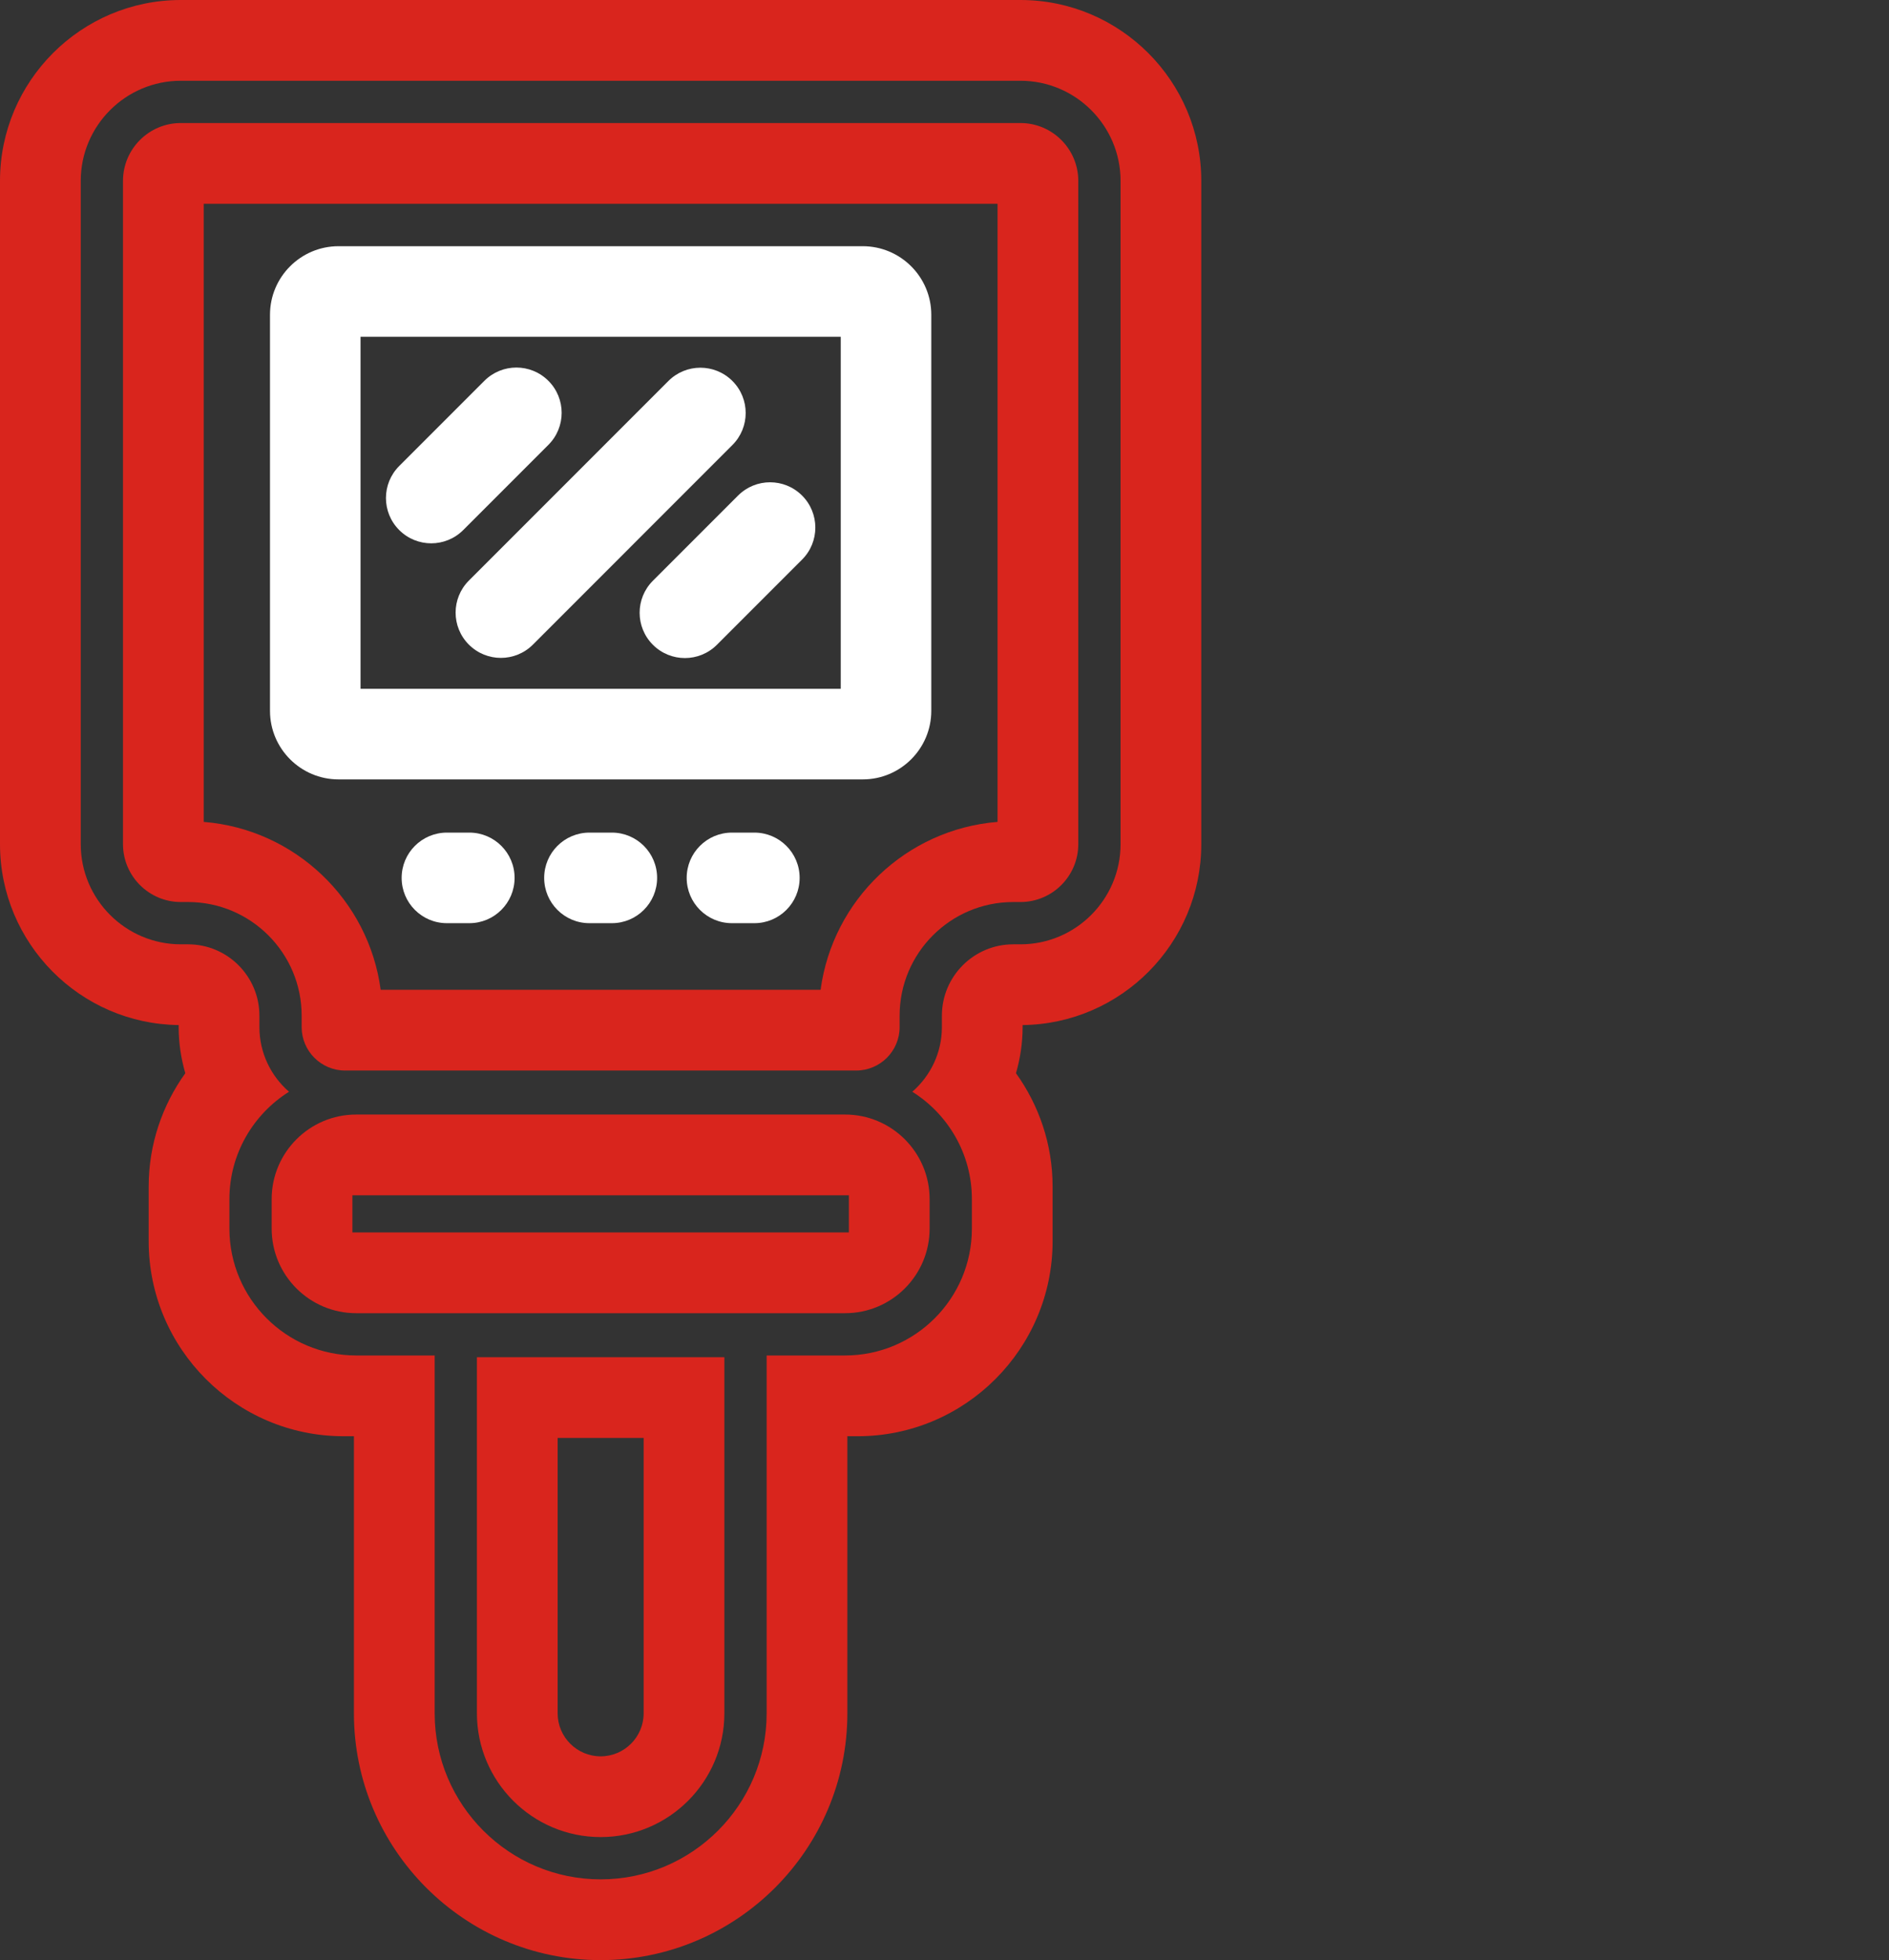 <?xml version="1.0" encoding="UTF-8"?>
<svg id="Layer_1" xmlns="http://www.w3.org/2000/svg" version="1.1" viewBox="0 0 253.765 263.221">
  <rect x="0" y="0" width="253.765" height="263.221" fill="#333333" stroke="none"/>
  <!-- Generator: Adobe Illustrator 29.0.1, SVG Export Plug-In . SVG Version: 2.1.0 Build 192)  -->
  <defs>
    <style>
      .st0 {
        fill: none;
      }

      .st1 {
        fill: #d9251d;
      }

      .st2 {
        fill: #fff;
      }
    </style>
  </defs>
  <path class="st0" d="M80.69,235.854c3.185,0,5.777-2.591,5.777-5.777v-36.979h-11.553v36.979c0,3.185,2.591,5.777,5.777,5.777Z"/>
  <path class="st0" d="M112.943,45.226H48.435v47.275h64.508v-47.275ZM53.63,71.18c-2.376-2.374-2.376-6.226,0-8.6l11.441-11.441c2.376-2.376,6.224-2.376,8.6,0,2.376,2.374,2.376,6.226,0,8.6l-11.441,11.441c-1.188,1.188-2.744,1.782-4.3,1.782s-3.112-.594-4.3-1.782ZM67.288,88.348c-1.556,0-3.112-.594-4.3-1.782-2.376-2.374-2.376-6.224,0-8.6l26.803-26.805c2.376-2.376,6.224-2.376,8.6,0,2.376,2.374,2.376,6.224,0,8.6l-26.803,26.805c-1.188,1.188-2.744,1.782-4.3,1.782ZM107.749,75.147l-11.441,11.441c-1.188,1.188-2.744,1.782-4.3,1.782s-3.112-.594-4.3-1.782c-2.376-2.374-2.376-6.226,0-8.6l11.441-11.441c2.376-2.376,6.224-2.376,8.6,0,2.376,2.374,2.376,6.226,0,8.6Z"/>
  <path class="st0" d="M27.367,110.372c12.262.982,22.161,10.473,23.772,22.547h59.1c1.611-12.074,11.51-21.565,23.772-22.547V27.367H27.367v83.004ZM63.047,123.972h-3.009c-3.36,0-6.082-2.722-6.082-6.082s2.722-6.082,6.082-6.082h3.009c3.36,0,6.082,2.722,6.082,6.082s-2.722,6.082-6.082,6.082ZM82.193,123.972h-3.007c-3.36,0-6.082-2.722-6.082-6.082s2.722-6.082,6.082-6.082h3.007c3.36,0,6.082,2.722,6.082,6.082s-2.722,6.082-6.082,6.082ZM101.34,123.972h-3.009c-3.36,0-6.082-2.722-6.082-6.082s2.722-6.082,6.082-6.082h3.009c3.36,0,6.082,2.722,6.082,6.082s-2.722,6.082-6.082,6.082ZM36.272,42.268c0-5.076,4.13-9.206,9.208-9.206h70.42c5.078,0,9.208,4.13,9.208,9.206v53.19c0,5.076-4.13,9.206-9.208,9.206H45.479c-5.078,0-9.208-4.13-9.208-9.206v-53.19Z"/>
  <rect class="st0" x="47.34" y="160.515" width="66.698" height="4.987"/>
  <path class="st2" d="M45.479,104.664h70.42c5.078,0,9.208-4.13,9.208-9.206v-53.19c0-5.076-4.13-9.206-9.208-9.206H45.479c-5.078,0-9.208,4.13-9.208,9.206v53.19c0,5.076,4.13,9.206,9.208,9.206ZM48.435,45.226h64.508v47.275H48.435v-47.275Z"/>
  <path class="st2" d="M63.047,111.809h-3.009c-3.36,0-6.082,2.722-6.082,6.082s2.722,6.082,6.082,6.082h3.009c3.36,0,6.082-2.722,6.082-6.082s-2.722-6.082-6.082-6.082Z"/>
  <path class="st2" d="M82.193,111.809h-3.007c-3.36,0-6.082,2.722-6.082,6.082s2.722,6.082,6.082,6.082h3.007c3.36,0,6.082-2.722,6.082-6.082s-2.722-6.082-6.082-6.082Z"/>
  <path class="st2" d="M101.34,111.809h-3.009c-3.36,0-6.082,2.722-6.082,6.082s2.722,6.082,6.082,6.082h3.009c3.36,0,6.082-2.722,6.082-6.082s-2.722-6.082-6.082-6.082Z"/>
  <path class="st1" d="M137.086,16.522H24.293c-4.284,0-7.77,3.486-7.77,7.77v89.07c0,4.284,3.486,7.77,7.77,7.77h.974c8.412,0,15.257,6.844,15.257,15.255v1.538c0,3.219,2.617,5.836,5.836,5.836h68.658c3.219,0,5.836-2.617,5.836-5.836v-1.538c0-8.412,6.846-15.255,15.257-15.255h.974c4.284,0,7.77-3.486,7.77-7.77V24.293c0-4.284-3.486-7.77-7.77-7.77ZM134.011,110.372c-12.262.982-22.161,10.473-23.772,22.547h-59.1c-1.611-12.074-11.51-21.565-23.772-22.547V27.367h106.644v83.004Z"/>
  <path class="st1" d="M137.086,0H24.293C10.898,0,0,10.898,0,24.293v89.07c0,13.298,10.74,24.134,24.002,24.291v.273c0,2.15.322,4.223.891,6.193-3.083,4.296-4.92,9.544-4.92,15.224v7.333c0,14.444,11.751,26.193,26.195,26.193h1.378v37.208c0,18.276,14.867,33.144,33.144,33.144s33.144-14.867,33.144-33.144v-37.208h1.378c14.444,0,26.193-11.749,26.193-26.193v-7.333c0-5.68-1.836-10.928-4.92-15.224.569-1.969.891-4.042.891-6.192v-.273c13.262-.156,24.002-10.993,24.002-24.291V24.293c0-13.395-10.898-24.293-24.293-24.293ZM150.534,113.363c0,7.414-6.034,13.448-13.448,13.448h-.974c-5.282,0-9.58,4.296-9.58,9.578v1.538c0,3.465-1.545,6.569-3.974,8.682,4.798,3.016,8.003,8.343,8.003,14.415v3.971c0,9.39-7.64,17.029-17.029,17.029h-10.542v48.053c0,12.296-10.003,22.299-22.299,22.299s-22.299-10.003-22.299-22.299v-48.053h-10.542c-9.39,0-17.031-7.64-17.031-17.029v-3.971c0-6.072,3.206-11.399,8.004-14.415-2.43-2.113-3.975-5.217-3.975-8.682v-1.538c0-5.282-4.298-9.578-9.58-9.578h-.974c-7.414,0-13.448-6.034-13.448-13.448V24.293c0-7.414,6.034-13.448,13.448-13.448h112.793c7.414,0,13.448,6.034,13.448,13.448v89.07Z"/>
  <path class="st2" d="M73.67,59.739c2.376-2.374,2.376-6.226,0-8.6-2.376-2.376-6.224-2.376-8.6,0l-11.441,11.441c-2.376,2.374-2.376,6.226,0,8.6,1.188,1.188,2.744,1.782,4.3,1.782s3.112-.594,4.3-1.782l11.441-11.441Z"/>
  <path class="st2" d="M99.149,66.547l-11.441,11.441c-2.376,2.374-2.376,6.226,0,8.6,1.188,1.188,2.744,1.782,4.3,1.782s3.112-.594,4.3-1.782l11.441-11.441c2.376-2.374,2.376-6.226,0-8.6-2.376-2.376-6.224-2.376-8.6,0Z"/>
  <path class="st2" d="M98.391,51.161c-2.376-2.376-6.224-2.376-8.6,0l-26.803,26.805c-2.376,2.376-2.376,6.226,0,8.6,1.188,1.188,2.744,1.782,4.3,1.782s3.112-.594,4.3-1.782l26.803-26.805c2.376-2.376,2.376-6.226,0-8.6Z"/>
  <path class="st1" d="M113.531,149.67H47.849c-6.262,0-11.354,5.092-11.354,11.354v3.971c0,6.26,5.092,11.352,11.354,11.352h65.682c6.26,0,11.352-5.092,11.352-11.352v-3.971c0-6.262-5.092-11.354-11.352-11.354ZM114.038,165.502H47.34v-4.987h66.698v4.987Z"/>
  <path class="st1" d="M64.069,230.077c0,9.166,7.456,16.621,16.621,16.621s16.621-7.456,16.621-16.621v-47.823h-33.243v47.823ZM74.913,193.099h11.553v36.979c0,3.185-2.591,5.777-5.777,5.777s-5.777-2.591-5.777-5.777v-36.979Z"/>
</svg>